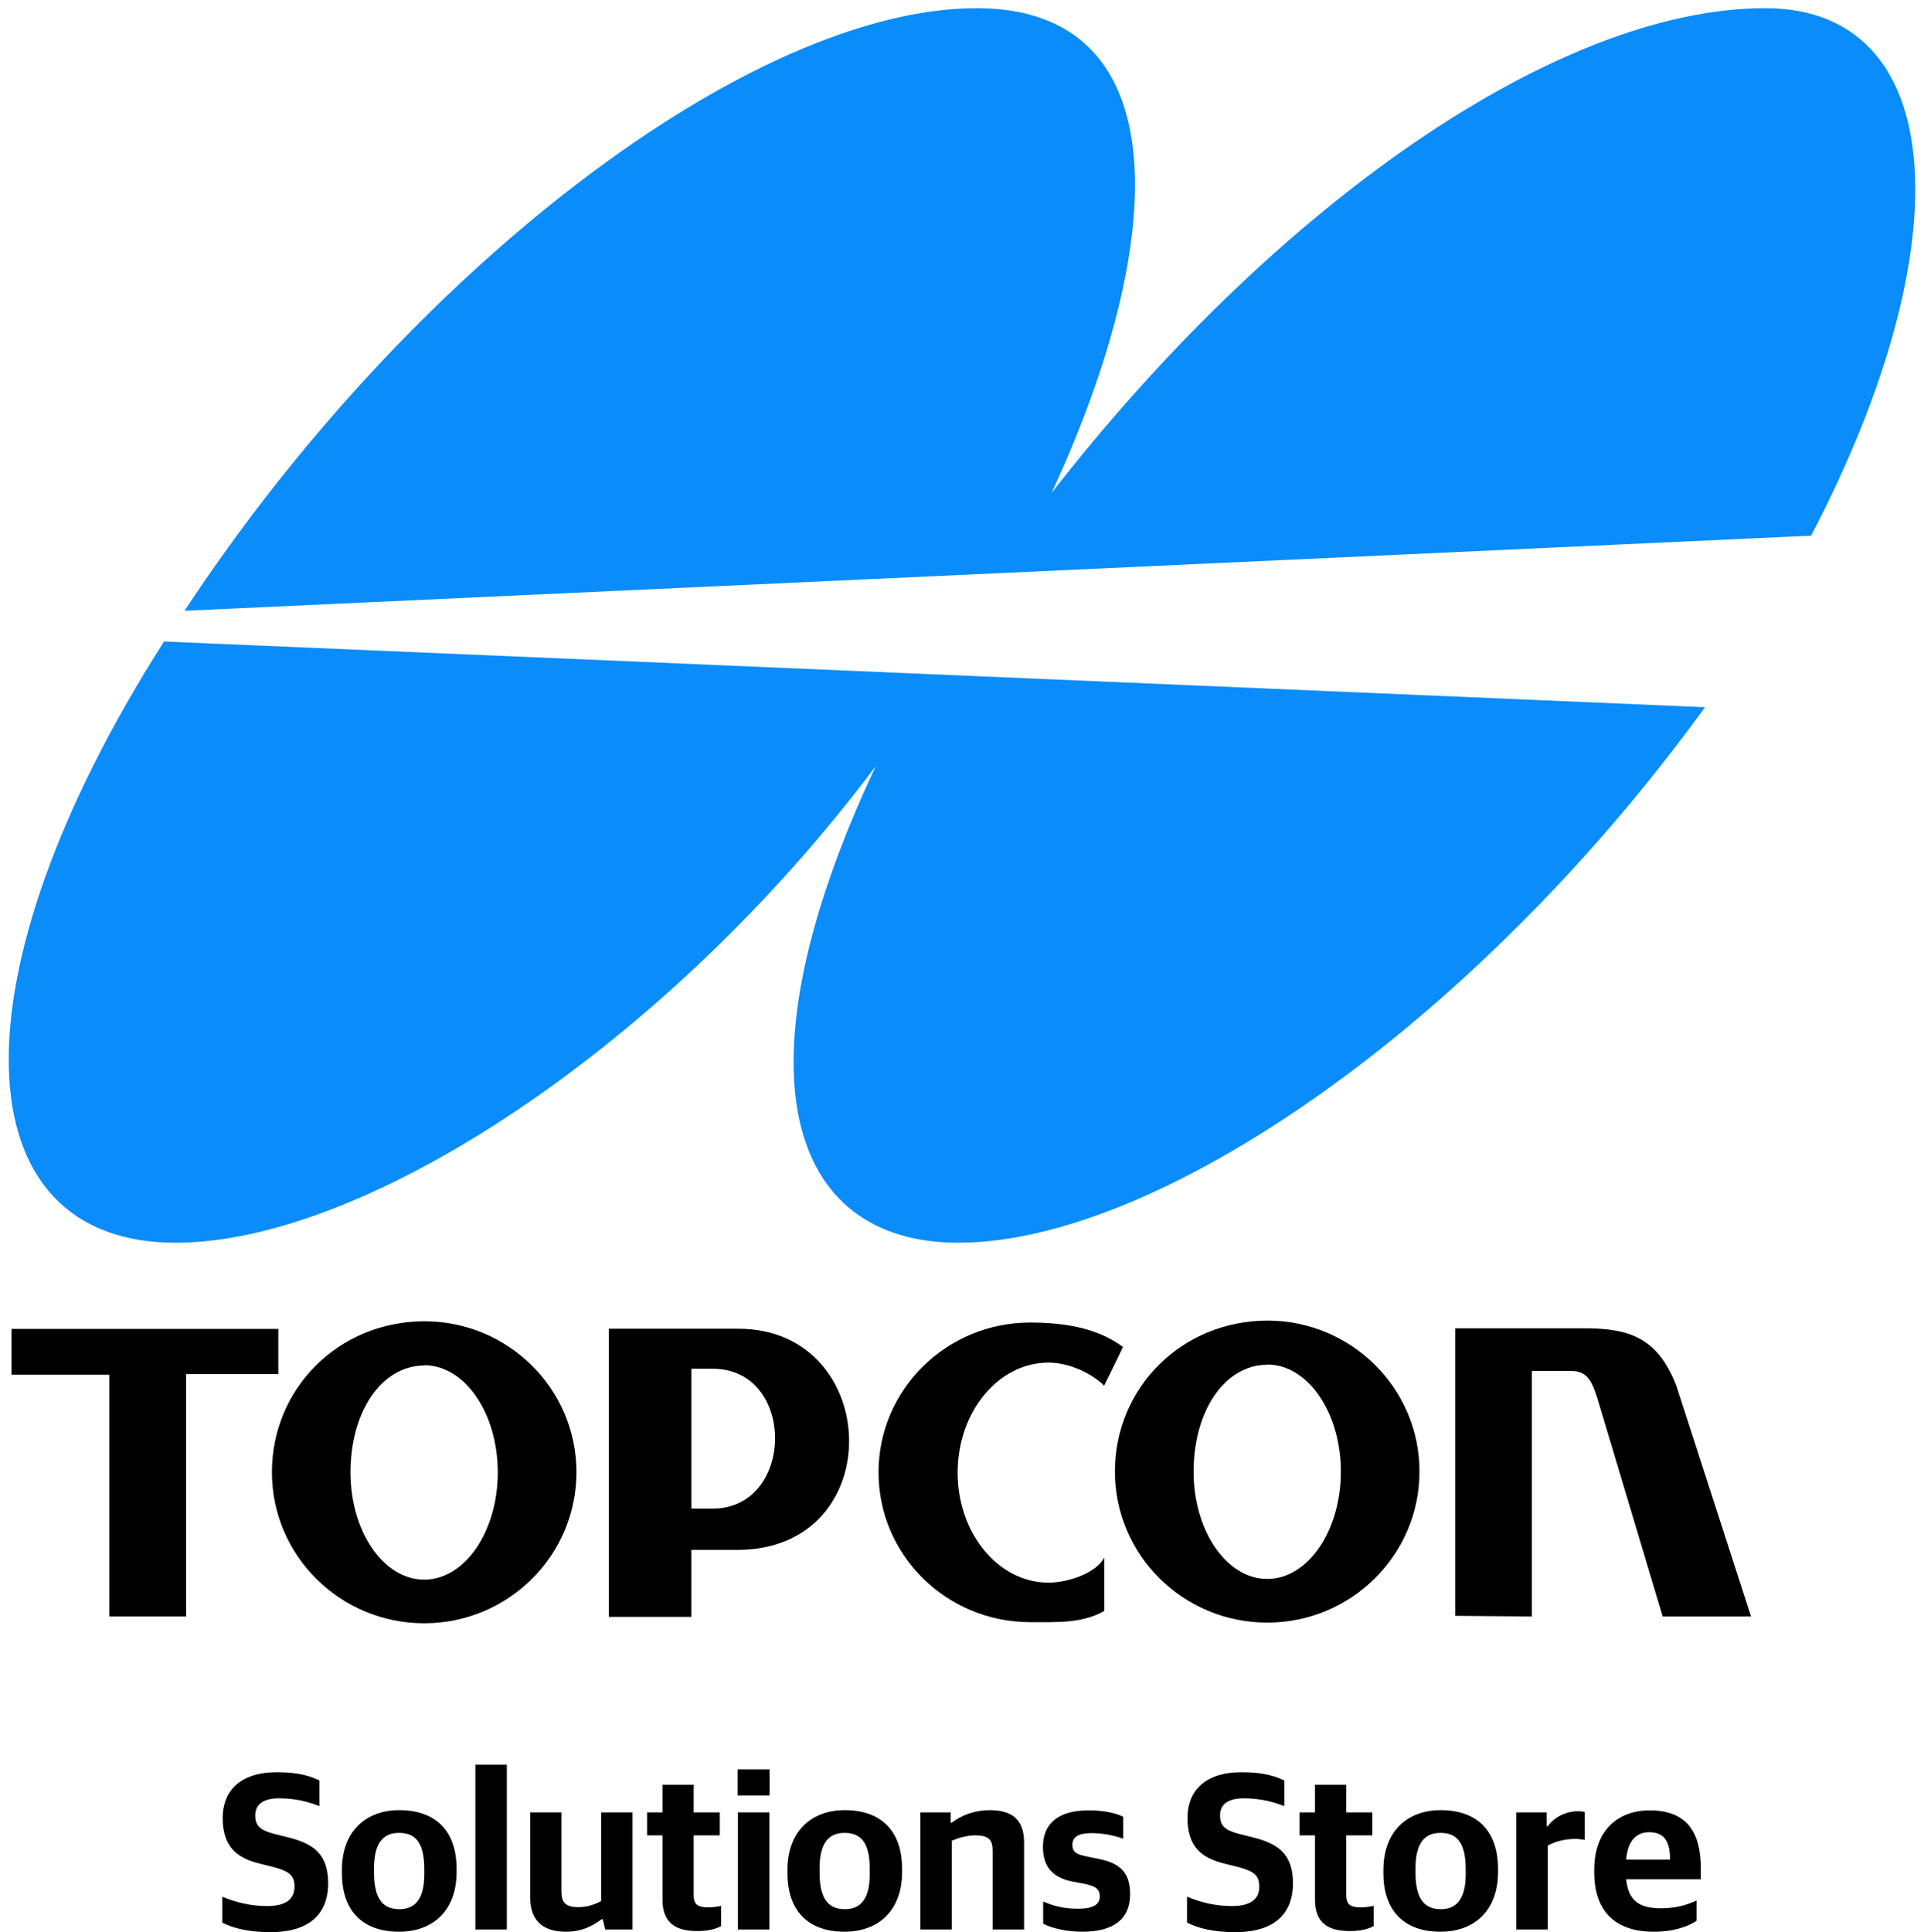 <?xml version="1.0" encoding="UTF-8"?>
<svg id="Layer_2" xmlns="http://www.w3.org/2000/svg" xmlns:xlink="http://www.w3.org/1999/xlink" viewBox="0 0 276 277.129">
  <defs>
    <style>
      .cls-1 {
        fill: none;
      }

      .cls-2 {
        clip-path: url(#clippath-1);
      }

      .cls-3 {
        fill: #0a8cfa;
      }

      .cls-4 {
        clip-path: url(#clippath);
      }
    </style>
    <clipPath id="clippath">
      <rect class="cls-1" width="276" height="234"/>
    </clipPath>
    <clipPath id="clippath-1">
      <rect class="cls-1" width="276" height="234"/>
    </clipPath>
    <symbol id="us-tall-blue-black" viewBox="0 0 276 277.129">
      <g>
        <g id="Blue_Black">
          <g class="cls-4">
            <g class="cls-2">
              <path class="cls-3" d="M23.531,92.01c-30.782,48.224-29.136,86.234,1.662,86.234,27.287,0,70.322-28.206,100.437-68.361-20.555,43.678-12.732,68.361,11.856,68.361,28.306,0,73.591-30.655,107.103-76.809l-221.058-9.425Z"/>
              <path class="cls-3" d="M259.801,76.83c22.035-42.111,19.587-75.654-6.558-75.654-30.075,0-70.538,28.584-102.396,69.534C167.986,33.74,168.644,1.176,140.129,1.176,107.717,1.176,58.691,38.639,26.47,87.603l233.331-10.773Z"/>
              <polygon points="1.645 190.606 1.645 197.164 15.688 197.164 15.688 231.843 26.695 231.843 26.695 197.077 39.923 197.077 39.923 190.606 1.645 190.606"/>
              <path d="M60.899,189.511c-12.403.022-21.892,9.702-21.892,21.643,0,11.964,9.774,21.669,21.841,21.669,12.059,0,21.845-9.705,21.845-21.669,0-11.941-9.761-21.621-21.794-21.643M60.848,226.562c-5.833,0-10.565-6.888-10.565-15.386,0-8.481,4.287-15.333,10.662-15.333l-.098-.037c5.841,0,10.56,6.889,10.56,15.37,0,8.498-4.719,15.386-10.56,15.386"/>
              <path d="M181.861,189.413c-12.422.012-21.921,9.694-21.921,21.642,0,11.976,9.775,21.671,21.843,21.671,12.059,0,21.842-9.694,21.842-21.671,0-11.93-9.741-21.606-21.764-21.642M181.783,226.464c-5.835,0-10.562-6.888-10.562-15.386,0-8.481,4.284-15.345,10.662-15.345l-.101-.025c5.837,0,10.568,6.889,10.568,15.37,0,8.498-4.731,15.386-10.568,15.386"/>
              <path d="M105.926,190.582h-18.584v41.328h11.839v-9.607h6.662c21.819-.098,20.706-31.721.083-31.721M102.235,216.379h-3.053v-20.066h3.053c12.024,0,11.836,20.066,0,20.066"/>
              <path d="M161.085,193.19c-3.64-2.718-8.391-3.494-13.309-3.494-12.017,0-21.748,9.618-21.748,21.48,0,11.879,9.732,21.485,21.748,21.485,3.903,0,7.461.188,10.627-1.596,0,0,.015-7.722,0-7.671-1.024,2.118-5.001,3.599-7.995,3.599-7.199,0-13.032-7.061-13.032-15.777s5.833-15.784,13.032-15.784c3.013,0,6.283,1.601,7.983,3.315.012.012,2.74-5.556,2.694-5.556"/>
              <path d="M208.748,231.759v-41.236h17.841c7.038-.099,11.097,1.208,13.863,8.146l10.734,33.181h-12.67l-8.969-29.948c-1.017-3.429-1.571-5.274-4.158-5.274h-5.641v35.221l-11-.091Z"/>
            </g>
          </g>
        </g>
        <g>
          <path d="M38.792,277.129c-2.977,0-5.344-.544-6.912-1.375v-3.712c1.856.768,3.968,1.344,6.432,1.344,2.784,0,3.936-1.056,3.936-2.784,0-1.6-.735-2.208-3.04-2.816l-1.919-.48c-3.296-.8-5.344-2.4-5.344-6.56,0-3.903,2.527-6.56,7.775-6.56,3.168,0,4.831.576,6.111,1.184v3.68c-1.472-.576-3.328-1.12-5.823-1.12-2.176,0-3.393.832-3.393,2.432,0,1.504.673,2.144,2.784,2.688l1.92.48c3.647.896,5.76,2.399,5.76,6.591,0,4.416-2.72,7.007-8.287,7.007Z"/>
          <path d="M57.242,277.065c-5.279,0-8.191-3.072-8.191-8.383v-.48c0-5.567,3.456-8.575,8.224-8.575,5.279,0,8.224,3.04,8.224,8.415v.448c0,5.6-3.456,8.575-8.256,8.575ZM57.307,273.834c2.239,0,3.552-1.472,3.552-5.024v-.736c0-4.192-1.568-5.184-3.647-5.184-2.24,0-3.552,1.472-3.552,5.023v.736c0,4.127,1.6,5.184,3.647,5.184Z"/>
          <path d="M68.193,276.745v-23.646h4.512v23.646h-4.512Z"/>
          <path d="M81.182,277.065c-3.231,0-5.119-1.536-5.119-4.896v-12.223h4.479v11.327c0,1.632.607,2.272,2.464,2.272,1.28,0,2.336-.416,3.231-.864v-12.735h4.479v16.799h-3.903l-.352-1.472h-.16c-1.44,1.088-3.008,1.792-5.12,1.792Z"/>
          <path d="M100.055,276.969c-3.104,0-5.023-1.12-5.023-4.544v-9.183h-2.208v-3.296h2.208v-3.968h4.479v3.968h3.744v3.296h-3.744v8.543c0,1.344.544,1.792,2.111,1.792.576,0,1.28-.096,1.824-.224v2.912c-.672.352-1.728.704-3.392.704Z"/>
          <path d="M105.821,257.515v-3.744h4.575v3.744h-4.575ZM105.854,276.745v-16.799h4.512v16.799h-4.512Z"/>
          <path d="M121.151,277.065c-5.279,0-8.191-3.072-8.191-8.383v-.48c0-5.567,3.456-8.575,8.224-8.575,5.279,0,8.224,3.04,8.224,8.415v.448c0,5.6-3.456,8.575-8.256,8.575ZM121.216,273.834c2.24,0,3.552-1.472,3.552-5.024v-.736c0-4.192-1.568-5.184-3.647-5.184-2.24,0-3.552,1.472-3.552,5.023v.736c0,4.127,1.6,5.184,3.647,5.184Z"/>
          <path d="M132.025,276.745v-16.799h4.352v1.472h.16c1.408-1.088,3.328-1.792,5.439-1.792,3.2,0,4.928,1.344,4.928,4.64v12.479h-4.512v-11.327c0-1.568-.575-2.176-2.56-2.176-1.12,0-2.399.384-3.296.768v12.735h-4.512Z"/>
          <path d="M155.306,277.065c-2.208,0-4.288-.448-5.664-1.152v-3.167c1.376.544,2.688,1.024,5.023,1.024,2.208,0,3.104-.64,3.104-1.76,0-1.056-.576-1.472-2.24-1.824l-1.567-.288c-2.688-.512-4.353-1.888-4.353-5.023,0-3.2,2.08-5.216,6.496-5.216,2.336,0,3.871.384,5.023.896v3.168c-.992-.352-2.592-.8-4.544-.8-1.855,0-2.752.544-2.752,1.664,0,1.056.608,1.408,2.112,1.696l1.567.32c3.36.64,4.608,2.144,4.608,5.087,0,3.52-2.336,5.375-6.815,5.375Z"/>
          <path d="M177.192,277.129c-2.977,0-5.344-.544-6.912-1.375v-3.712c1.856.768,3.968,1.344,6.432,1.344,2.784,0,3.936-1.056,3.936-2.784,0-1.6-.735-2.208-3.04-2.816l-1.919-.48c-3.296-.8-5.344-2.4-5.344-6.56,0-3.903,2.527-6.56,7.775-6.56,3.168,0,4.831.576,6.111,1.184v3.68c-1.472-.576-3.328-1.12-5.823-1.12-2.176,0-3.393.832-3.393,2.432,0,1.504.673,2.144,2.784,2.688l1.92.48c3.647.896,5.76,2.399,5.76,6.591,0,4.416-2.72,7.007-8.287,7.007Z"/>
          <path d="M193.659,276.969c-3.104,0-5.023-1.12-5.023-4.544v-9.183h-2.208v-3.296h2.208v-3.968h4.479v3.968h3.744v3.296h-3.744v8.543c0,1.344.544,1.792,2.112,1.792.575,0,1.279-.096,1.823-.224v2.912c-.672.352-1.728.704-3.392.704Z"/>
          <path d="M206.641,277.065c-5.279,0-8.191-3.072-8.191-8.383v-.48c0-5.567,3.456-8.575,8.224-8.575,5.279,0,8.224,3.04,8.224,8.415v.448c0,5.6-3.456,8.575-8.256,8.575ZM206.705,273.834c2.239,0,3.552-1.472,3.552-5.024v-.736c0-4.192-1.568-5.184-3.647-5.184-2.24,0-3.552,1.472-3.552,5.023v.736c0,4.127,1.6,5.184,3.647,5.184Z"/>
          <path d="M217.515,276.745v-16.799h4.352v1.984h.16c.896-1.248,2.528-2.144,4.288-2.144.448,0,.832.032,1.023.128v3.967c-.384-.064-.991-.128-1.376-.128-1.504,0-2.911.384-3.936.96v12.031h-4.512Z"/>
          <path d="M237.239,277.065c-5.695,0-8.544-3.104-8.544-8.511v-.448c0-5.472,3.328-8.448,7.936-8.448,5.216,0,7.359,2.944,7.359,8.352v1.536h-10.719c.32,3.168,1.983,4.16,5.023,4.16,2.08,0,3.712-.48,5.088-1.12v2.912c-1.152.768-3.168,1.568-6.144,1.568ZM236.567,262.794c-1.504,0-3.04.832-3.296,3.936h6.304c0-2.88-1.024-3.936-3.008-3.936Z"/>
        </g>
      </g>
    </symbol>
  </defs>
  <g id="Artwork">
    <use width="276" height="277.129" xlink:href="#us-tall-blue-black"/>
  </g>
</svg>